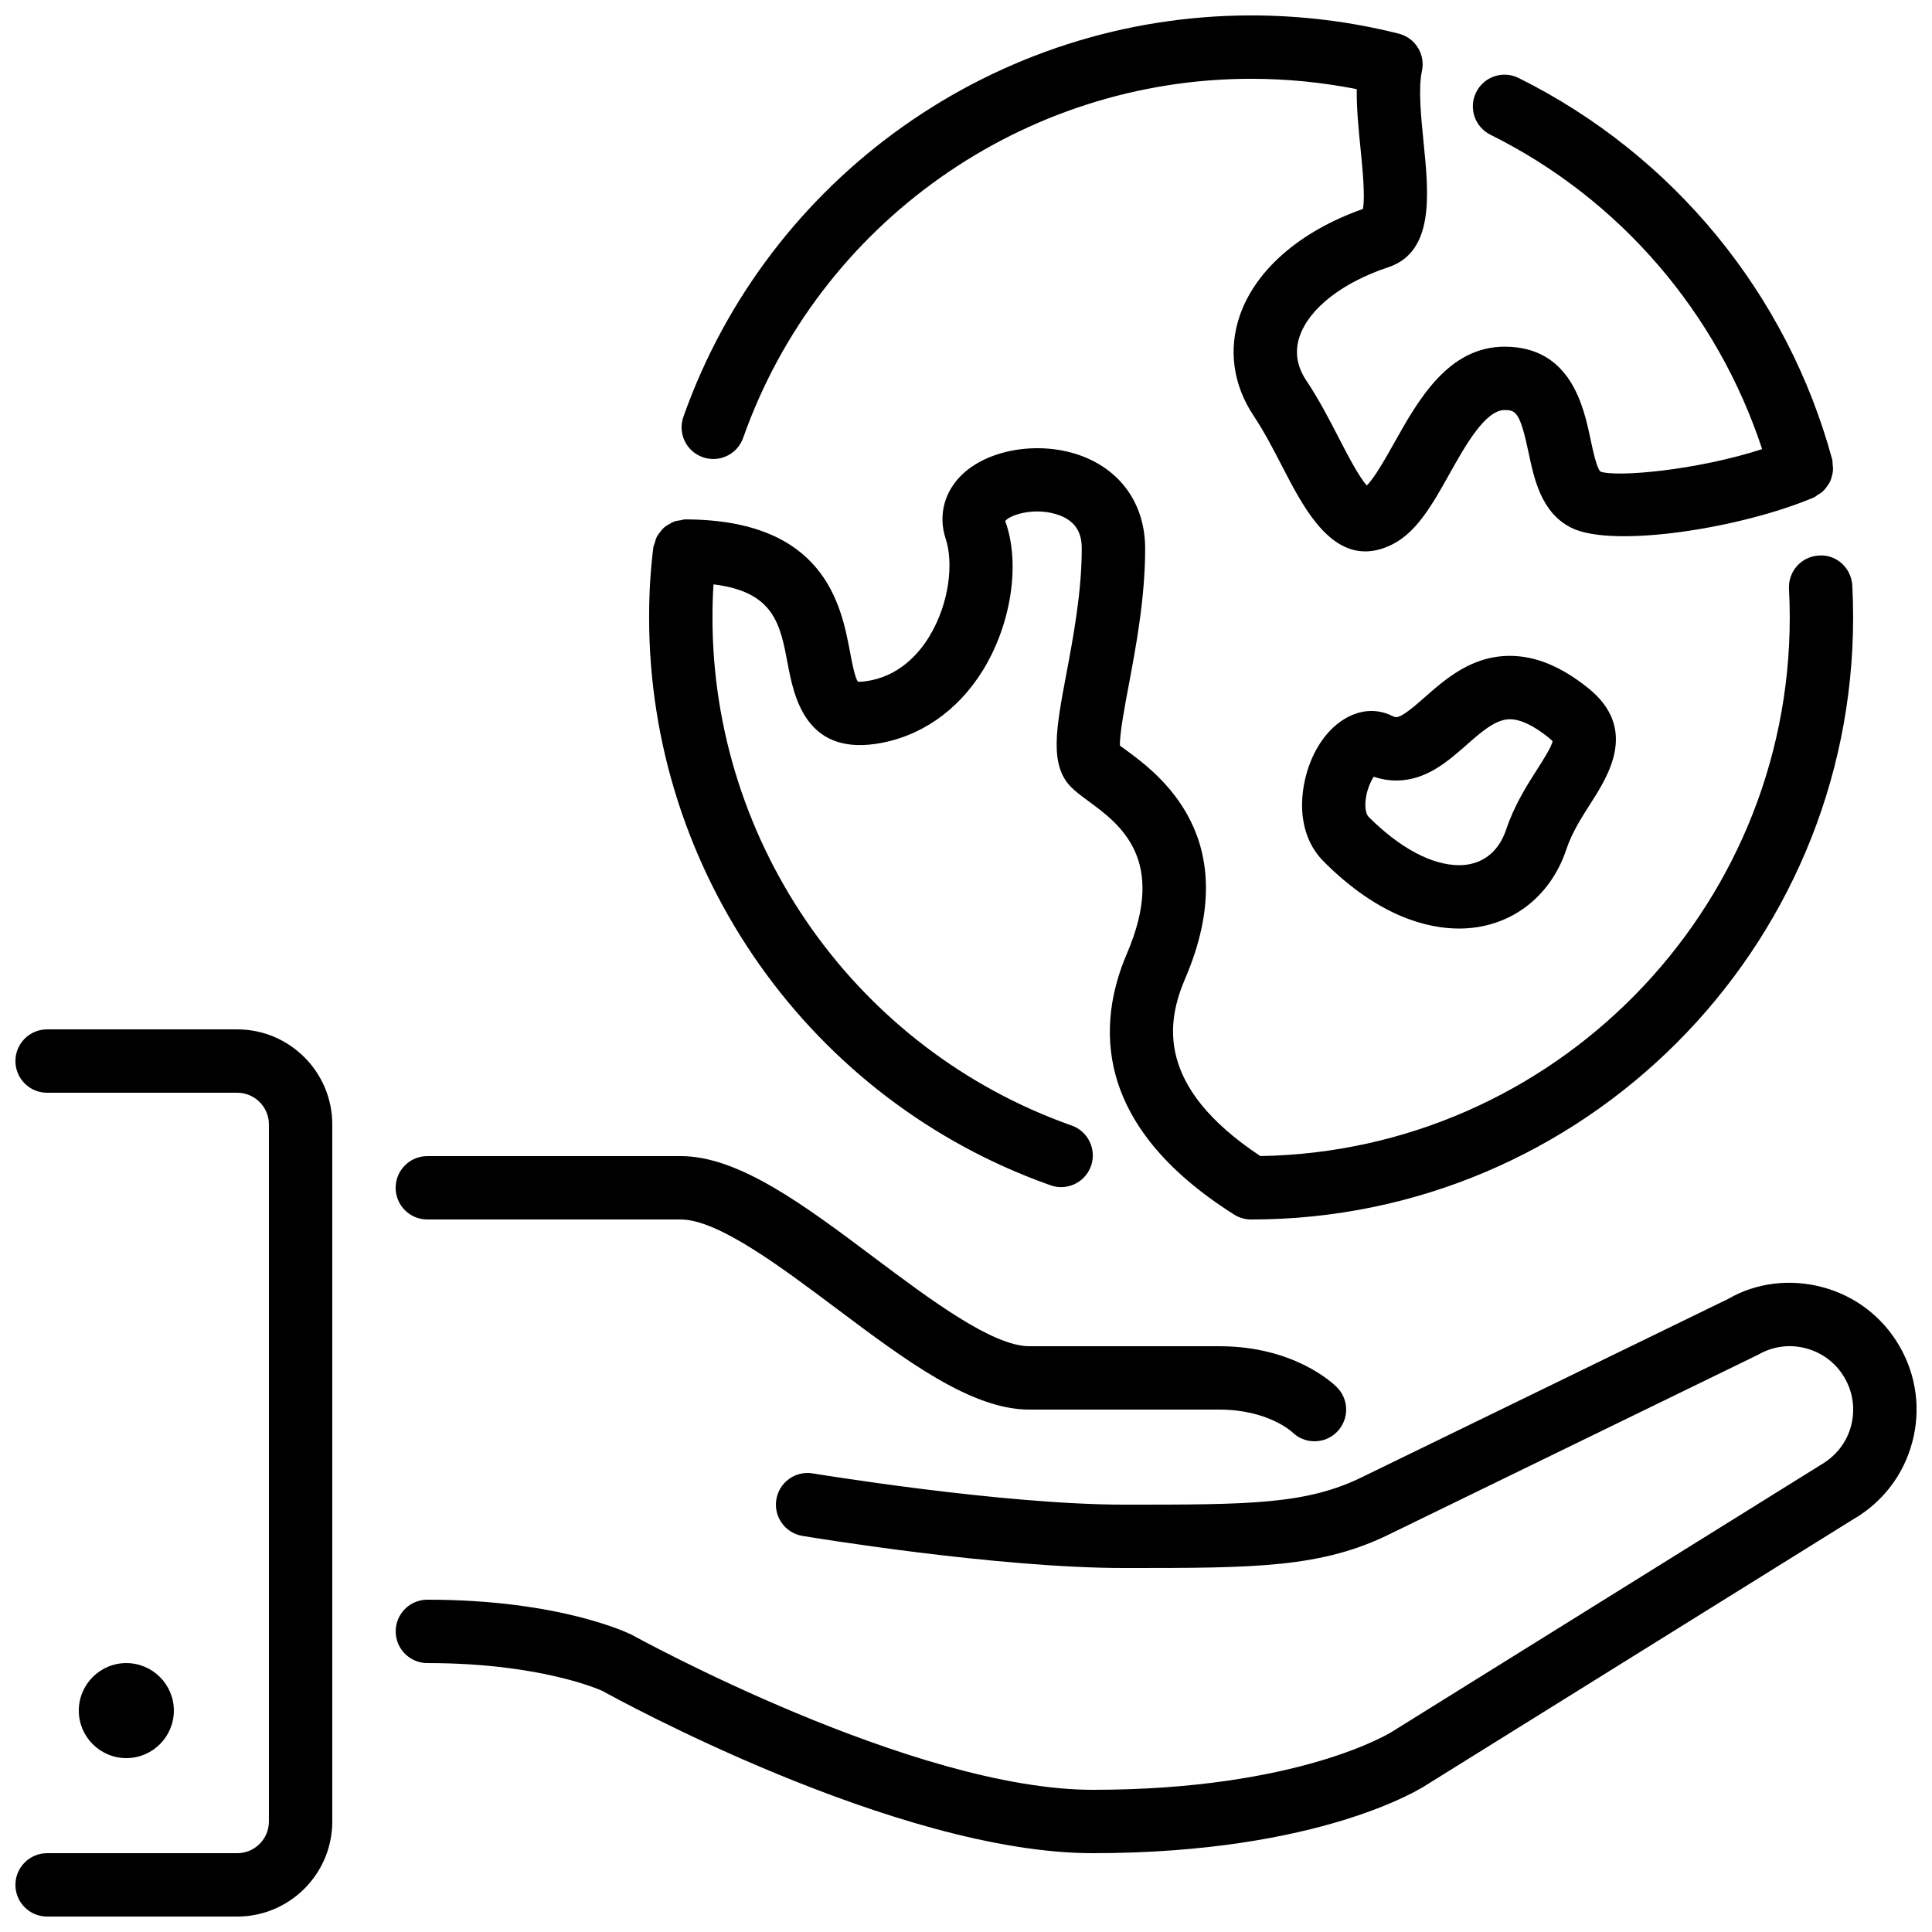 <?xml version="1.0" encoding="UTF-8"?>
<!-- Uploaded to: SVG Repo, www.svgrepo.com, Generator: SVG Repo Mixer Tools -->
<svg width="800px" height="800px" version="1.1" viewBox="144 144 512 512" xmlns="http://www.w3.org/2000/svg">
 <defs>
  <clipPath id="a">
   <path d="m148.09 148.09h503.81v503.81h-503.81z"/>
  </clipPath>
 </defs>
 <g clip-path="url(#a)">
  <path d="m544.13 317.81c-10.094 0-17.004 6.09-22.57 10.984-2.519 2.219-5.969 5.258-7.555 5.258-0.336 0-0.781-0.188-1.094-0.336-7.691-3.856-17.027 1.09-21.461 11.812-3.176 7.652-4.184 19.262 3.375 26.82 14.652 14.652 27.582 17.727 35.855 17.727 13.215 0 24.105-8.043 28.43-21.008 1.461-4.394 3.973-8.324 6.398-12.125 4.762-7.457 12.746-19.945-0.738-30.684-7.137-5.684-13.879-8.449-20.641-8.449zm7.223 30.098c-2.695 4.223-6.055 9.488-8.172 15.852-2.047 6.137-6.496 9.523-12.5 9.523-7.207 0-15.73-4.551-23.984-12.805-0.652-0.664-0.973-2.234-0.828-4.109 0.227-2.711 1.273-5.137 2.184-6.523 1.965 0.664 3.961 1 5.961 1 7.91 0 13.617-5.023 18.648-9.445 3.965-3.496 7.715-6.793 11.469-6.793 2.762 0 6.191 1.609 10.18 4.785 0.738 0.598 1.047 0.98 1.133 1-0.176 1.383-2.519 5.062-4.09 7.516zm99.402 178.34c-2.32 8.664-7.879 15.91-15.652 20.395l-113.12 70.406c-0.891 0.598-27.777 18.062-88.395 18.062-51.961 0-126.85-41.277-130.02-43.043v0.008c-0.035 0-15.77-7.344-46.309-7.344-4.644 0-8.398-3.762-8.398-8.398s3.754-8.398 8.398-8.398c35.156 0 53.367 8.902 54.133 9.289 1.059 0.57 74.598 41.094 122.2 41.094 54.891 0 79.113-15.258 79.352-15.418l113.53-70.66c4.125-2.383 6.91-6 8.07-10.336 1.148-4.332 0.555-8.855-1.688-12.746-2.242-3.879-5.871-6.656-10.195-7.824-4.34-1.176-8.859-0.57-12.738 1.68l-97.102 47.281c-18.48 9.246-35.98 9.246-70.832 9.246-33.891 0-83.266-8.164-85.348-8.516-4.574-0.754-7.664-5.09-6.902-9.664 0.758-4.566 5.082-7.66 9.656-6.894 0.504 0.074 50.105 8.281 82.594 8.281 33.223 0 48.391 0 63.41-7.508l96.648-47.047c7.246-4.207 16.281-5.398 24.957-3.074 8.664 2.316 15.91 7.875 20.395 15.645 4.484 7.758 5.684 16.809 3.359 25.484zm-325.64-271.8c22.484-63.617 82.949-106.36 150.45-106.36 13.227 0 26.391 1.621 39.105 4.828 4.398 1.109 7.129 5.508 6.152 9.941-1 4.543-0.227 12.199 0.453 18.961 1.359 13.559 2.914 28.934-9.387 33.016-12.133 4.031-20.906 10.867-23.461 18.289-1.367 3.981-0.781 7.91 1.746 11.703 3.367 5.039 6.188 10.496 8.668 15.316 2.164 4.191 5.297 10.254 7.379 12.512 2.059-1.996 5.199-7.617 7.18-11.133 6.398-11.43 14.352-25.645 29.34-25.645 17.582 0 20.949 15.938 22.762 24.5 0.598 2.84 1.598 7.586 2.613 8.59 4.223 1.562 25.484-0.309 42.871-5.941-11.879-36.117-37.656-66.262-72-83.316-4.148-2.062-5.856-7.102-3.789-11.258 2.074-4.148 7.078-5.856 11.262-3.781 40.926 20.34 71.23 57.227 83.129 101.22 0.09 0.375 0.023 0.738 0.074 1.113 0.066 0.555 0.137 1.094 0.094 1.629-0.035 0.547-0.152 1.051-0.293 1.57-0.145 0.531-0.277 1.027-0.516 1.504-0.242 0.488-0.543 0.898-0.863 1.328-0.328 0.438-0.637 0.84-1.051 1.207-0.41 0.371-0.879 0.656-1.375 0.941-0.32 0.195-0.547 0.473-0.898 0.621-19.18 8.152-53.32 13.586-64.355 8.055-7.941-3.965-9.824-12.855-11.336-20.004-2.25-10.637-3.375-11.184-6.328-11.184-5.141 0-10.438 9.457-14.688 17.055-4.398 7.859-8.574 15.289-15.055 18.539-2.586 1.293-4.973 1.863-7.188 1.863-10.387 0-16.895-12.609-21.891-22.285-2.394-4.633-4.879-9.445-7.719-13.703-5.422-8.145-6.727-17.539-3.652-26.473 4.191-12.184 16.047-22.438 32.629-28.289 0.664-3.133-0.117-11-0.609-15.879-0.531-5.332-1.086-10.773-1.008-15.871-9.188-1.82-18.566-2.746-27.996-2.746-60.398 0-114.51 38.238-134.62 95.16-1.539 4.367-6.324 6.668-10.715 5.117-4.375-1.547-6.668-6.34-5.113-10.715zm-135.04 342.88c0-6.945-5.652-12.594-12.594-12.594-6.945 0-12.598 5.648-12.598 12.594 0 6.945 5.652 12.594 12.598 12.594 6.941 0 12.594-5.648 12.594-12.594zm125.95-289.69c0-6.648 0.336-12.215 1.117-18.605 0.051-0.395 0.258-0.707 0.359-1.086 0.145-0.551 0.277-1.098 0.527-1.602 0.246-0.488 0.566-0.898 0.891-1.32 0.328-0.426 0.633-0.84 1.035-1.191 0.41-0.371 0.863-0.629 1.344-0.906 0.453-0.27 0.871-0.531 1.375-0.707 0.539-0.199 1.102-0.258 1.672-0.344 0.387-0.051 0.73-0.227 1.125-0.227 37.141 0 41.465 22.84 43.789 35.098 0.512 2.746 1.293 6.871 2.117 7.938 0.066-0.059 0.754 0.051 2.215-0.168 8.523-1.242 13.73-7.047 16.594-11.699 5.582-9.066 6.465-19.934 4.449-25.977-2.106-6.309-0.352-12.824 4.703-17.418 7.676-6.984 22.102-8.723 32.891-3.953 9.691 4.281 15.25 13.008 15.25 23.93 0 13.051-2.422 25.879-4.352 36.191-1.051 5.535-2.434 12.914-2.336 16.004 0.438 0.336 0.949 0.688 1.504 1.094 8.691 6.379 31.781 23.316 15.797 60.625-4.879 11.395-8.012 28.555 19.914 47.055 77.59-1.309 140.3-64.84 140.3-142.73 0-2.551-0.074-5.078-0.203-7.606-0.242-4.629 3.316-8.582 7.953-8.816 4.586-0.348 8.574 3.309 8.824 7.941 0.145 2.805 0.219 5.633 0.219 8.48 0 87.973-71.566 159.54-159.54 159.54-1.578 0-3.141-0.445-4.477-1.293-37.793-23.836-36.316-50.781-28.43-69.188 10.73-25.039-1.926-34.32-10.305-40.465-1.898-1.395-3.441-2.586-4.418-3.57-5.894-5.887-4.07-15.551-1.316-30.176 1.812-9.625 4.062-21.598 4.062-33.086 0-3.062-0.711-7.348-6.875-9.168-6.238-1.84-12.461 0.402-13.402 1.863 4.074 11.16 1.629 27.273-5.918 39.531-6.711 10.875-16.82 17.812-28.477 19.516-18.699 2.719-21.664-12.879-23.258-21.262-1.98-10.504-3.617-19.066-19.664-21.016-0.176 2.82-0.27 5.668-0.27 8.773 0 60.414 38.254 114.52 95.195 134.64 4.367 1.543 6.668 6.348 5.121 10.715-1.219 3.449-4.457 5.606-7.918 5.606-0.922 0-1.871-0.156-2.797-0.484-63.641-22.48-106.39-82.945-106.39-150.47zm-83.969 134.35v184.73c0 13.891-11.301 25.191-25.191 25.191h-50.379c-4.644 0-8.398-3.762-8.398-8.395 0-4.637 3.754-8.398 8.398-8.398h50.379c4.637 0 8.398-3.769 8.398-8.398v-184.73c0-4.629-3.762-8.398-8.398-8.398h-50.379c-4.644 0-8.398-3.762-8.398-8.398 0-4.633 3.754-8.395 8.398-8.395h50.379c13.891 0 25.191 11.301 25.191 25.191zm16.793 16.793c0-4.637 3.754-8.398 8.398-8.398h67.172c15.395 0 32.801 13.051 51.223 26.871 14.695 11.016 31.344 23.512 41.145 23.512h50.371c19.707 0 30.02 9.746 31.129 10.855 3.281 3.285 3.281 8.59 0 11.875-1.637 1.637-3.789 2.457-5.938 2.457-2.148 0-4.301-0.82-5.938-2.457-0.168-0.152-6.5-5.938-19.254-5.938h-50.371c-15.391 0-32.797-13.051-51.223-26.871-14.691-11.016-31.344-23.512-41.145-23.512h-67.172c-4.644 0-8.398-3.762-8.398-8.395z" fill-rule="evenodd"/>
 </g>
</svg>